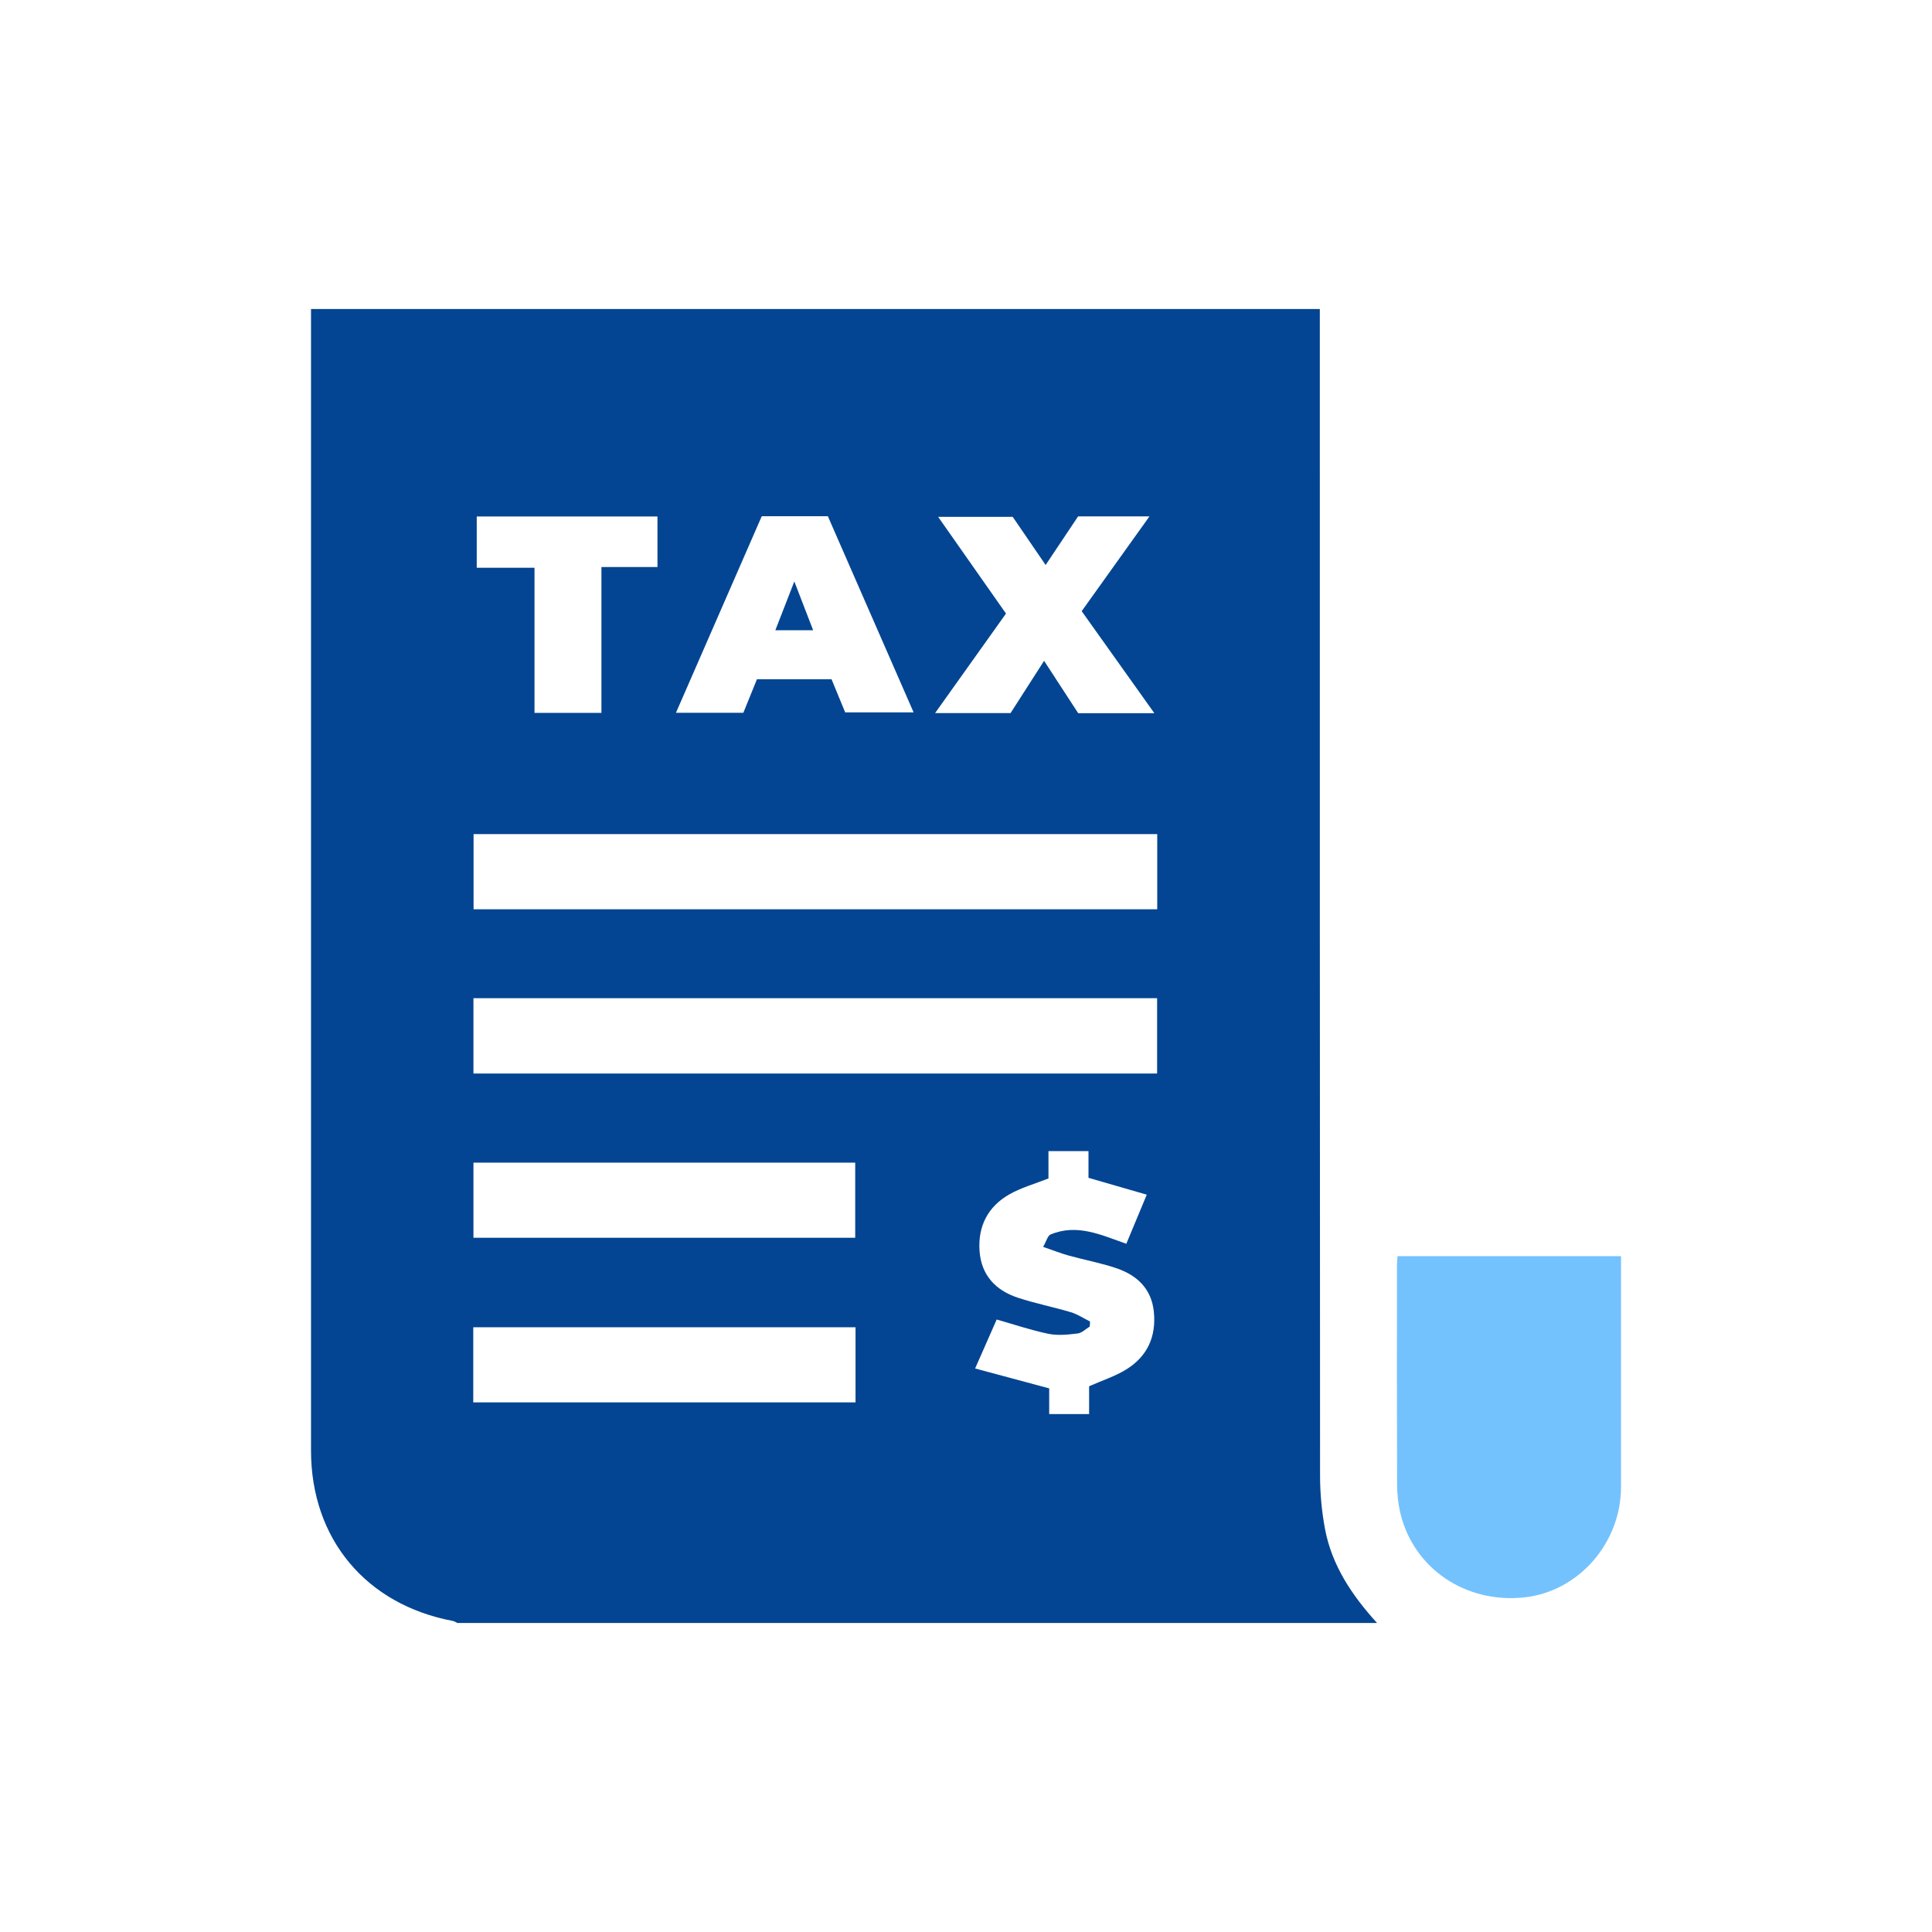 <?xml version="1.0" encoding="UTF-8"?>
<svg id="Layer_1" data-name="Layer 1" xmlns="http://www.w3.org/2000/svg" viewBox="0 0 500 500">
  <defs>
    <style>
      .cls-1 {
        fill: #74c2fd;
      }

      .cls-2 {
        fill: #034592;
      }
    </style>
  </defs>
  <path class="cls-2" d="M356.36,420.03H118.38c-.39-.18-.77-.45-1.18-.53-22.5-4.23-36.71-21.27-36.71-44.1,0-97.24,0-194.48,0-291.72,0-1.27,0-2.55,0-3.71h261.08c0,1.67,0,3.1,0,4.52,0,99.12-.01,198.25.06,297.37,0,4.62.43,9.3,1.28,13.83,1.79,9.53,7.06,17.28,13.46,24.33ZM299.49,215.86H122.56v19.46h176.93v-19.46ZM122.53,277.82h176.93v-19.49H122.53v19.49ZM122.53,300.89v19.44h98.8v-19.44h-98.8ZM122.48,362.93h98.93v-19.44h-98.93v19.44ZM271.34,304.98c-3.63,1.44-7.08,2.39-10.1,4.11-5.59,3.17-8.2,8.29-7.73,14.71.46,6.24,4.18,10.15,9.89,12.04,4.5,1.49,9.19,2.4,13.73,3.76,1.74.52,3.32,1.59,4.97,2.4-.02.44-.05.87-.07,1.31-1.04.63-2.03,1.66-3.13,1.79-2.5.3-5.14.59-7.56.09-4.47-.92-8.82-2.4-13.4-3.7-1.66,3.78-3.42,7.78-5.58,12.67,6.52,1.75,12.63,3.39,19.17,5.15v6.65h10.33v-7.2c3.42-1.51,6.73-2.57,9.6-4.34,5.48-3.38,7.82-8.53,7.15-14.98-.62-5.91-4.31-9.36-9.55-11.18-4.06-1.4-8.33-2.17-12.48-3.32-2.06-.57-4.05-1.37-6.62-2.25.88-1.53,1.18-2.89,1.91-3.2,6.85-2.88,13.13.12,19.62,2.4,1.72-4.12,3.36-8.06,5.29-12.71-5.1-1.48-9.9-2.86-15.08-4.36v-6.91h-10.36v7.07ZM197.14,133.6c-7.42,17-14.78,33.85-22.2,50.86h17.44c1.22-3,2.37-5.84,3.52-8.68h19.3c1.21,2.95,2.42,5.89,3.53,8.58h17.71c-7.51-17.19-14.85-33.97-22.19-50.76h-17.11ZM298.75,184.58c-6.52-9.16-12.65-17.77-18.81-26.41,5.87-8.21,11.6-16.22,17.54-24.53h-18.47c-2.78,4.16-5.45,8.17-8.4,12.58-3.12-4.56-5.96-8.71-8.52-12.46h-19.3c6.04,8.6,11.79,16.81,17.56,25.03-6.15,8.64-12.11,17.01-18.35,25.76h19.53c2.83-4.41,5.66-8.82,8.68-13.53,3.14,4.82,6.02,9.24,8.83,13.56h19.7ZM155.65,184.49v-37.74h14.5v-13.09h-46.77v13.27h14.95v37.56h17.32Z"/>
  <path class="cls-1" d="M361.67,325.09h57.85v3.57c0,18.71,0,37.42,0,56.14,0,14.5-10.94,27.04-24.93,28.59-15.31,1.7-28.88-7.51-32.23-22-.54-2.35-.79-4.82-.8-7.23-.06-18.93-.04-37.87-.03-56.8,0-.65.08-1.3.15-2.27Z"/>
  <path class="cls-2" d="M200.66,163.1c1.64-4.2,3.12-8.02,4.91-12.62,1.79,4.64,3.26,8.46,4.87,12.62h-9.78Z"/>
</svg>